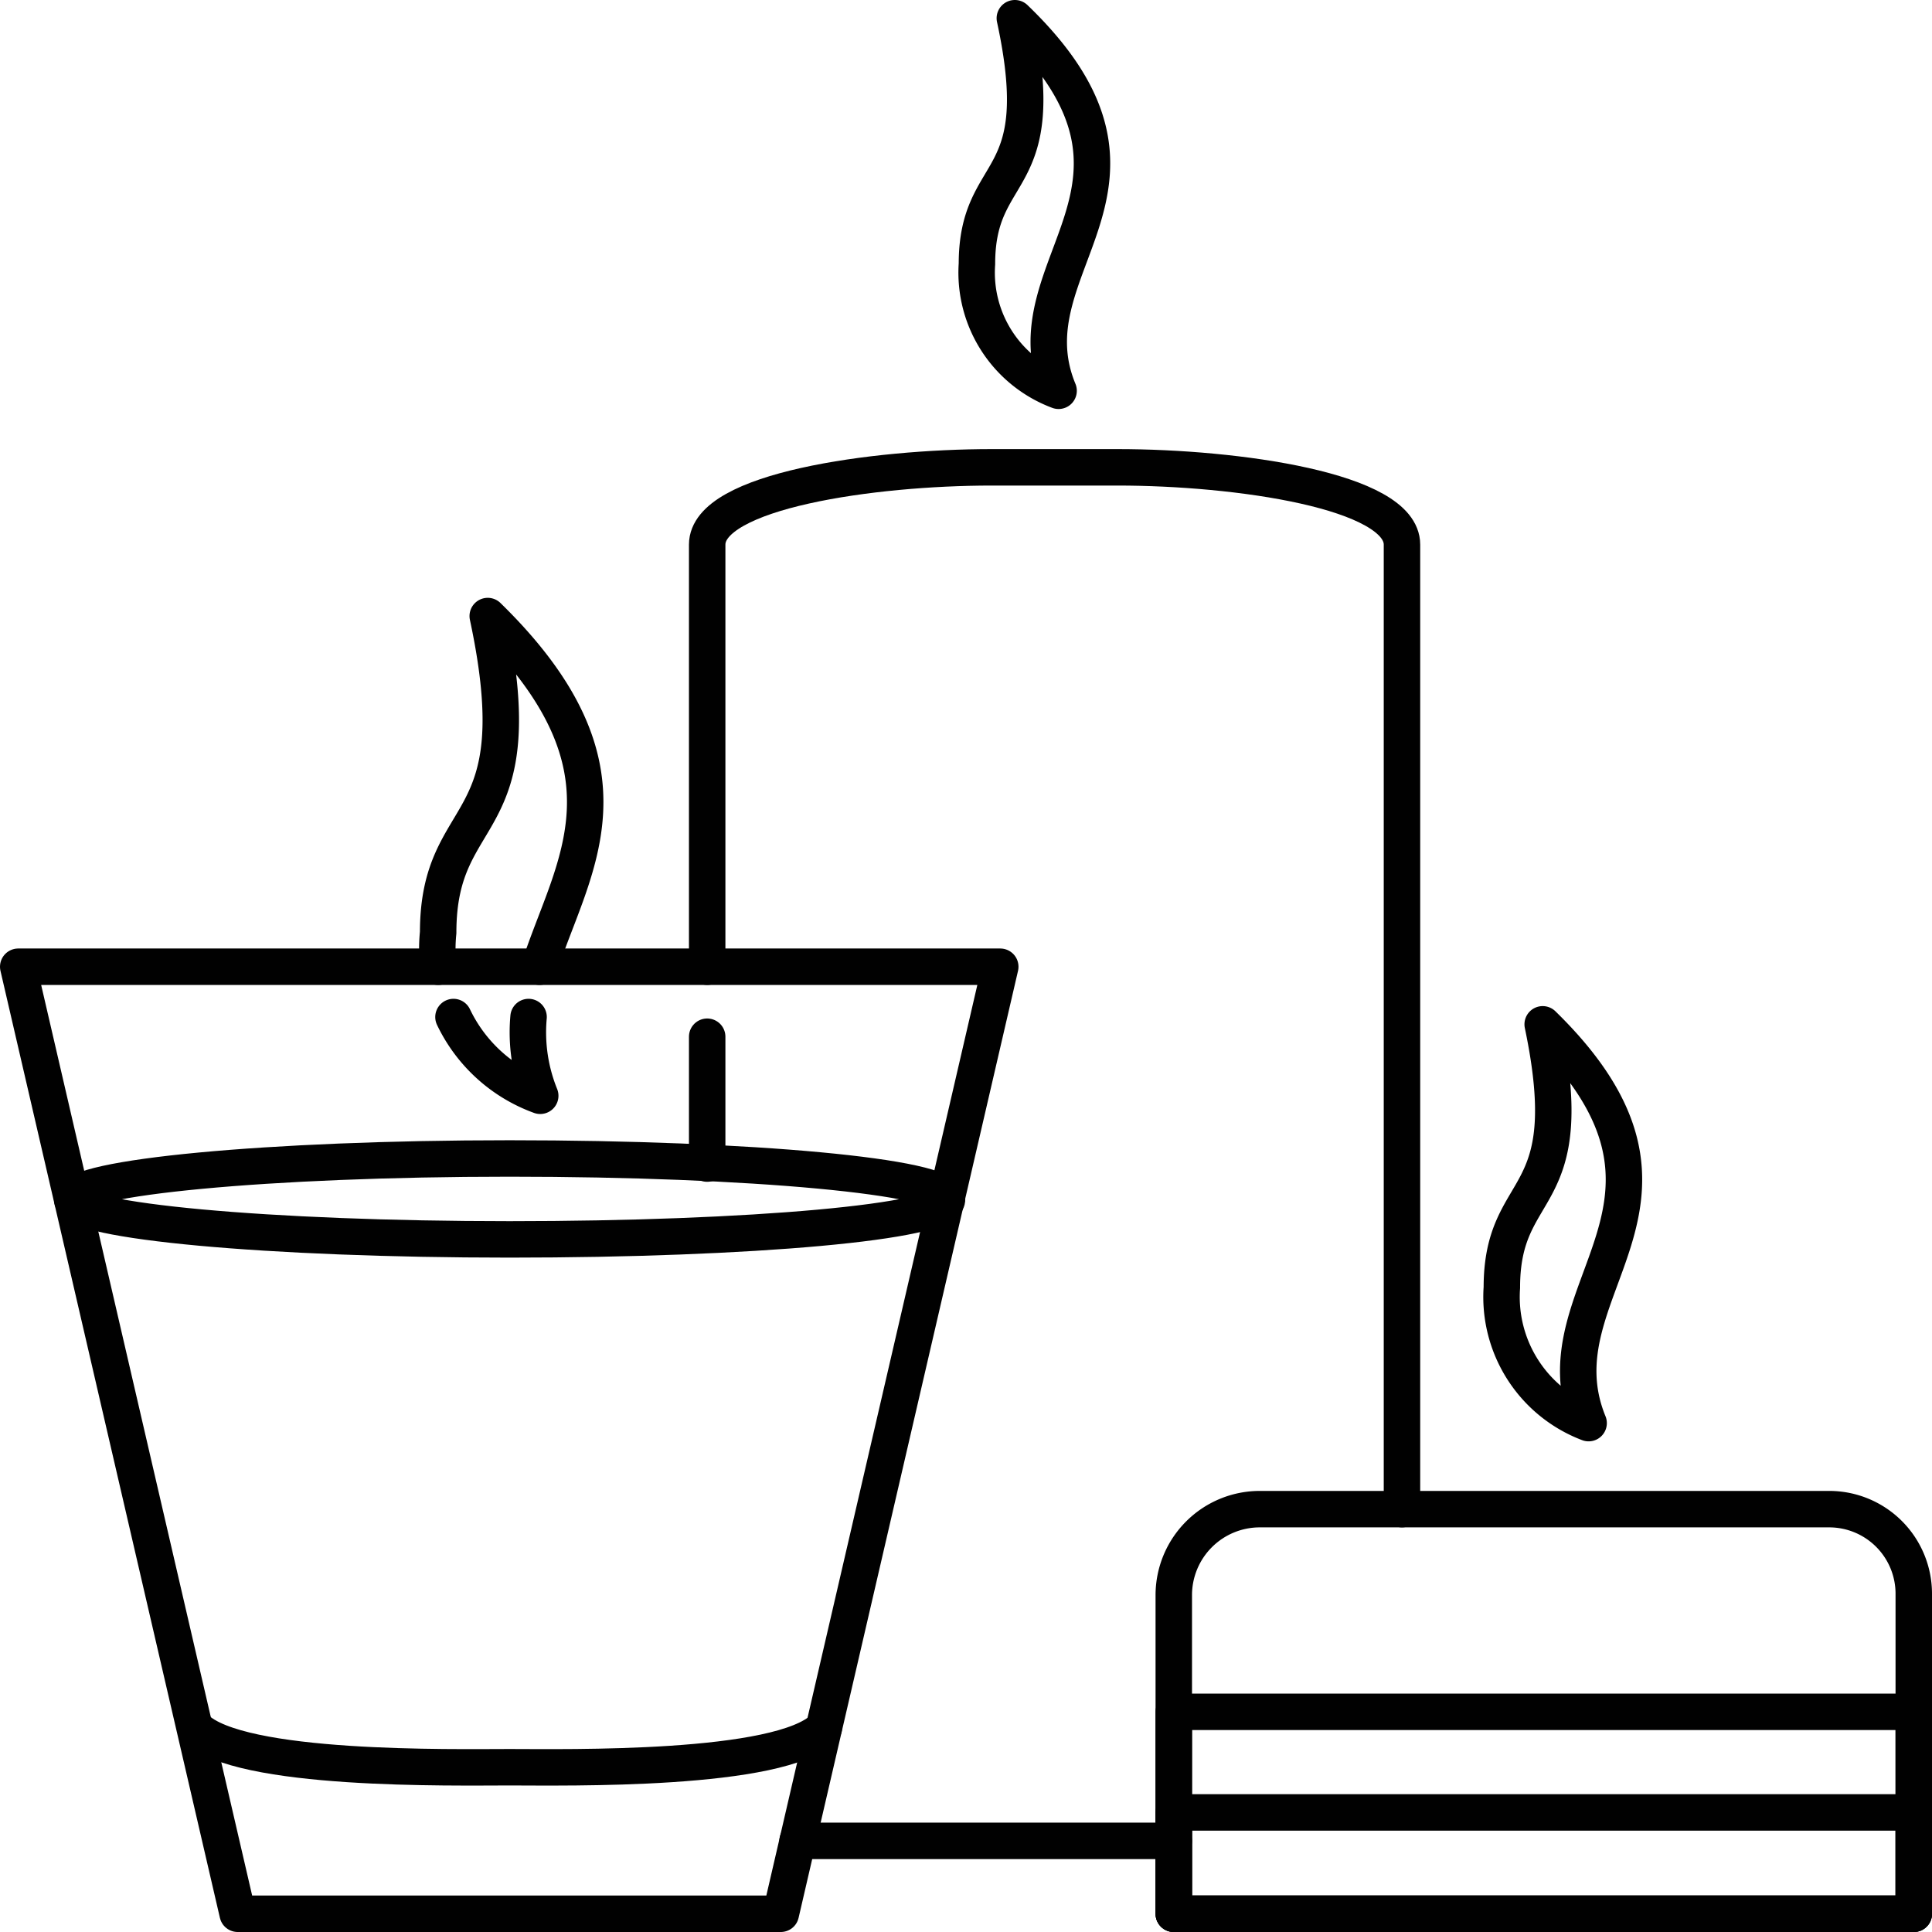 <svg id="Layer_1" data-name="Layer 1" xmlns="http://www.w3.org/2000/svg" viewBox="0 0 26.5 26.5"><defs><style>.cls-1{fill:none;stroke:#010101;stroke-linecap:round;stroke-linejoin:round;stroke-width:0.5px;}</style></defs><title>ico-candles</title><polygon class="cls-1" points="13.72 13.26 10.71 26.25 3.26 26.25 0.25 13.26 13.72 13.26"/><path class="cls-1" d="M3.83,24.3c.6.6,3.54.54,4.31.54s3.71.06,4.31-.54" transform="translate(-1.15 -0.6)"/><path class="cls-1" d="M8.14,16.49c3.31,0,6,.25,6,.56s-2.69.55-6,.55-6-.25-6-.55S4.83,16.49,8.14,16.49Z" transform="translate(-1.15 -0.6)"/><path class="cls-1" d="M17.25,26.85H27.4V22.46a1.16,1.16,0,0,0-1.16-1.16H18.43a1.18,1.18,0,0,0-1.18,1.18Z" transform="translate(-1.15 -0.6)"/><rect class="cls-1" x="16.1" y="23.48" width="10.15" height="2.77"/><rect class="cls-1" x="16.1" y="24.86" width="10.15" height="1.39"/><line class="cls-1" x1="16.1" y1="25.25" x2="10.94" y2="25.25"/><path class="cls-1" d="M10.85,13.86V8.07c0-.74,2.28-1.06,3.9-1.06h1.73c1.63,0,3.9.32,3.9,1.06V21.3" transform="translate(-1.15 -0.6)"/><line class="cls-1" x1="9.7" y1="15.96" x2="9.7" y2="14.22"/><path class="cls-1" d="M22.31,14.65c2.52,2.46-.13,3.61.63,5.47a1.85,1.85,0,0,1-1.19-1.86C21.75,16.76,22.84,17.18,22.31,14.65Z" transform="translate(-1.15 -0.6)"/><path class="cls-1" d="M15.07.85c2.39,2.3-.12,3.37.6,5.11a1.73,1.73,0,0,1-1.12-1.74C14.55,2.82,15.58,3.21,15.07.85Z" transform="translate(-1.15 -0.6)"/><path class="cls-1" d="M7.37,14.55a2.12,2.12,0,0,0,1.19,1.08,2.32,2.32,0,0,1-.16-1.08" transform="translate(-1.15 -0.6)"/><path class="cls-1" d="M7.16,13.86a2.35,2.35,0,0,1,0-.47c0-1.8,1.33-1.3.68-4.34C10,11.16,9,12.47,8.55,13.86" transform="translate(-1.15 -0.6)"/></svg>